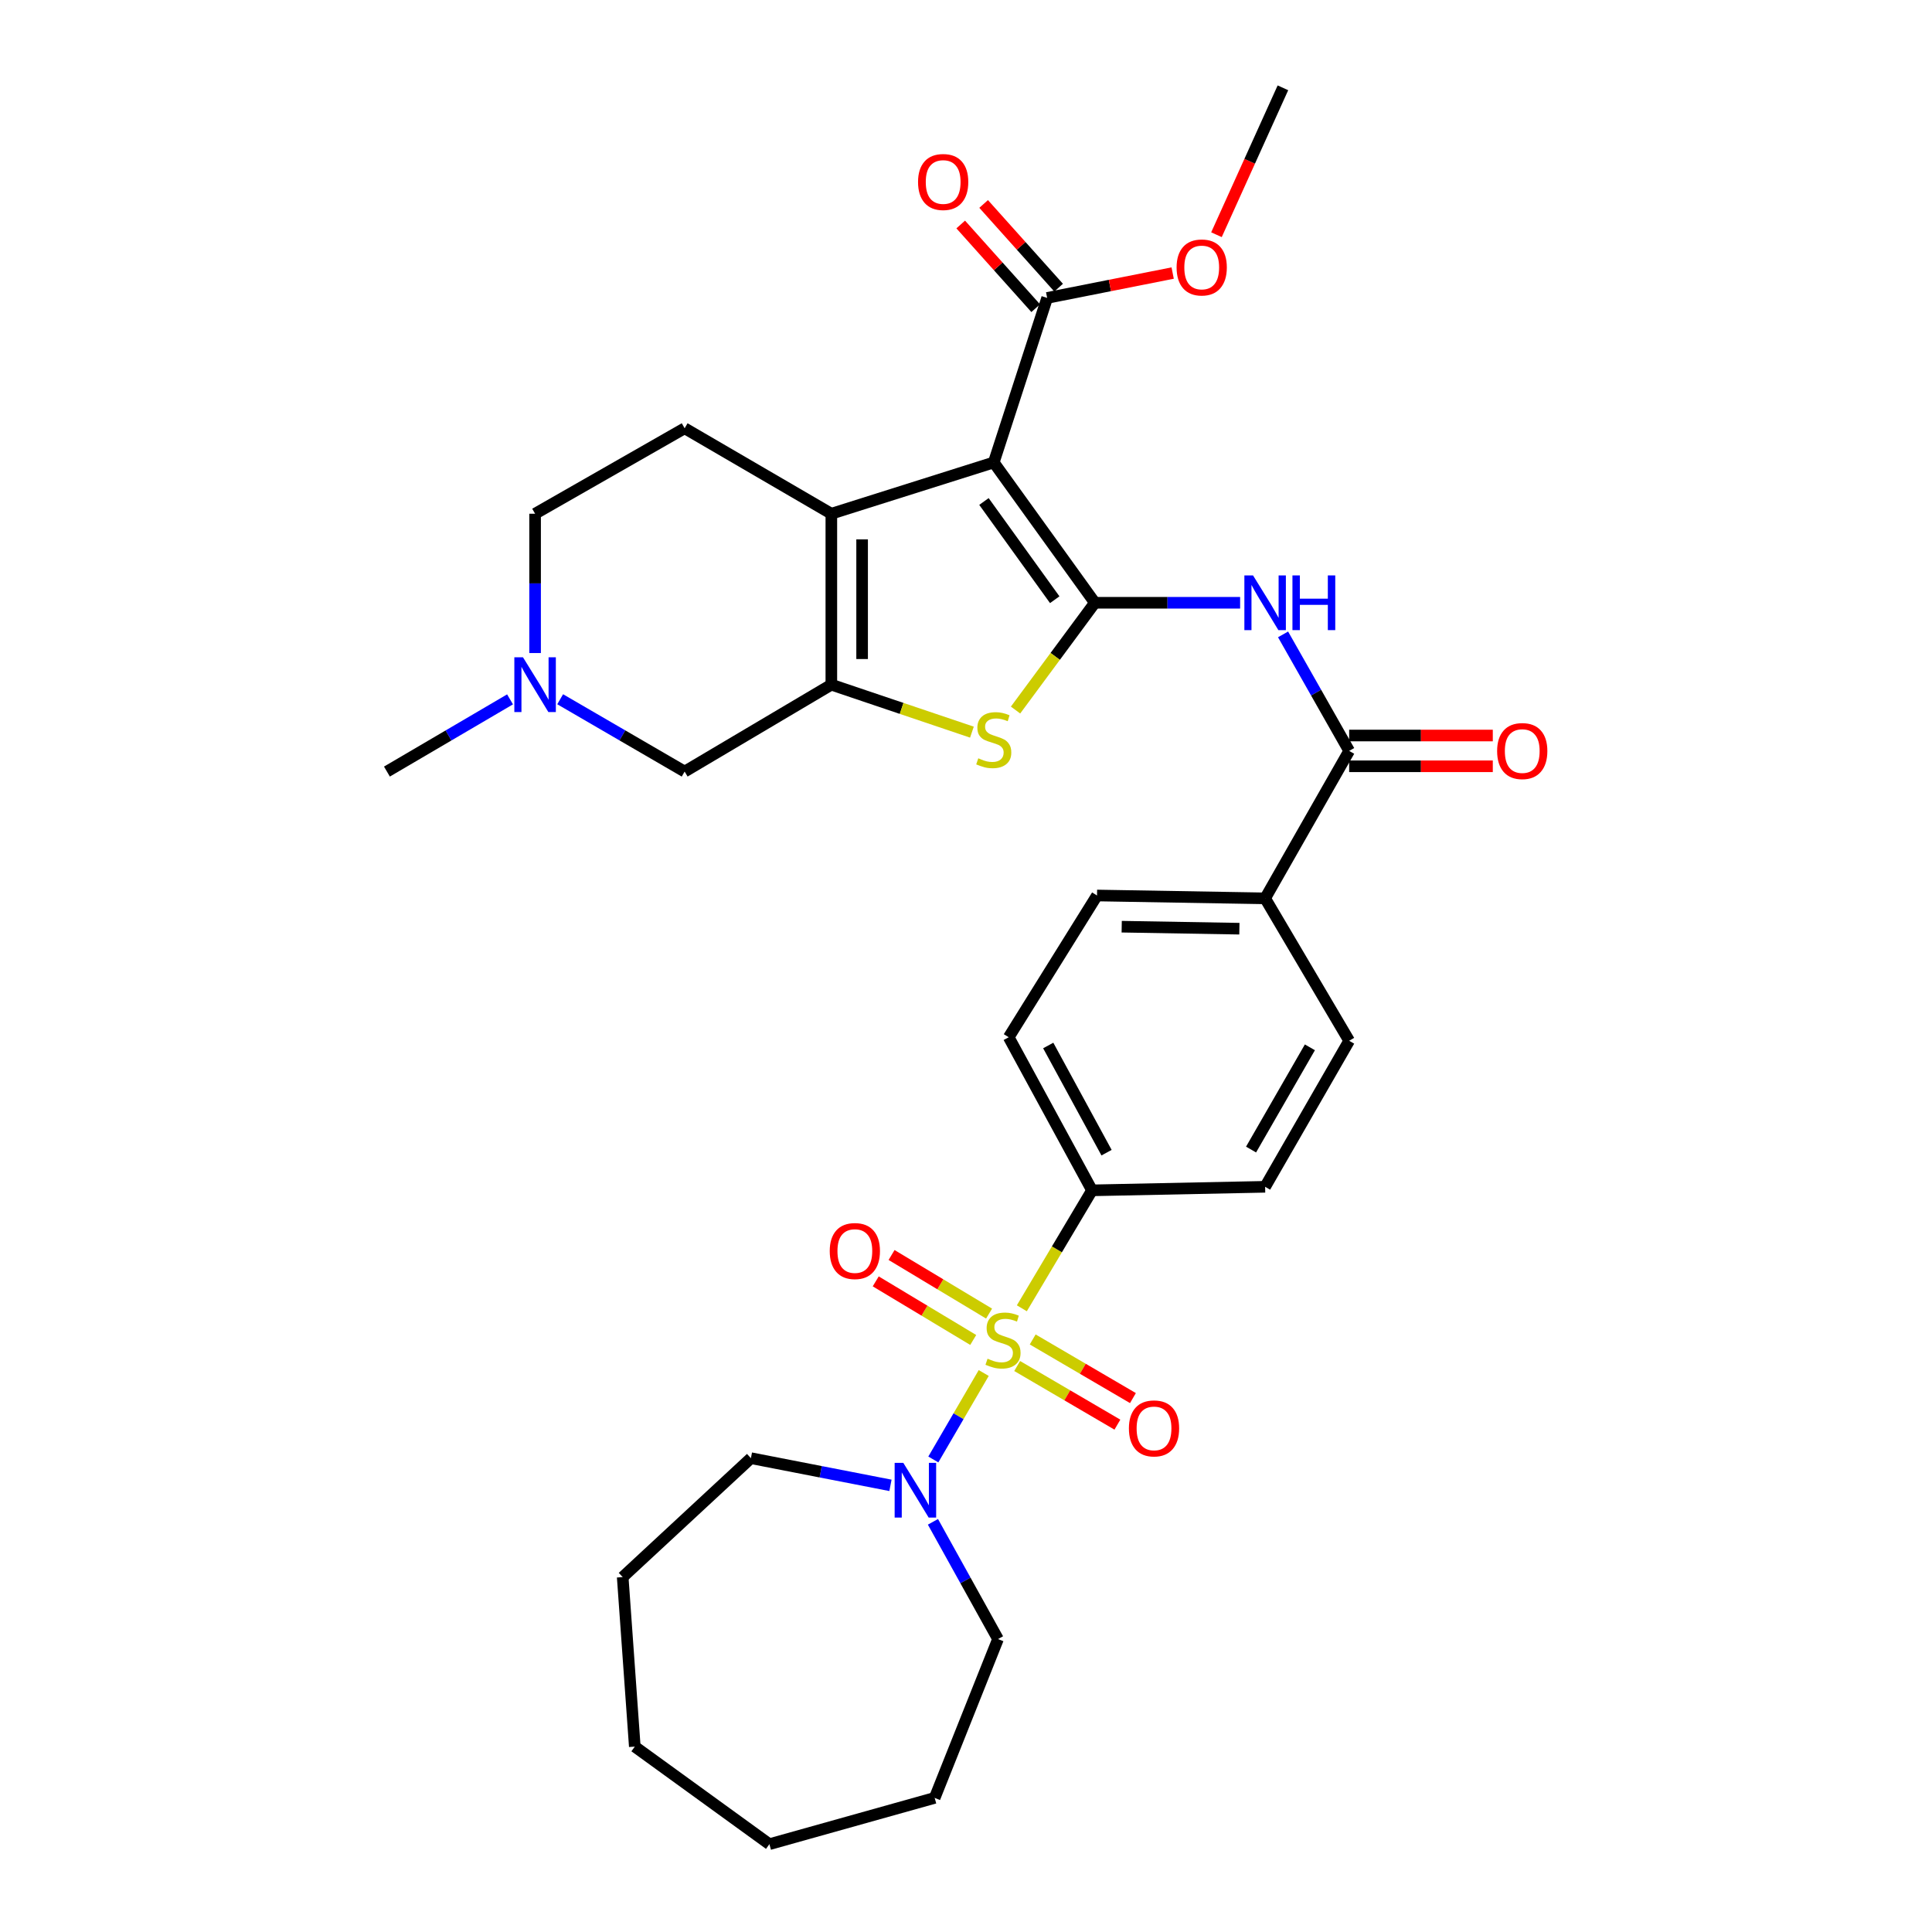 <?xml version='1.0' encoding='iso-8859-1'?>
<svg version='1.1' baseProfile='full'
              xmlns='http://www.w3.org/2000/svg'
                      xmlns:rdkit='http://www.rdkit.org/xml'
                      xmlns:xlink='http://www.w3.org/1999/xlink'
                  xml:space='preserve'
width='1000px' height='1000px' viewBox='0 0 1000 1000'>
<!-- END OF HEADER -->
<rect style='opacity:1.0;fill:#FFFFFF;stroke:none' width='1000' height='1000' x='0' y='0'> </rect>
<path class='bond-1' d='M 566.703,311.993 L 514.363,239.364' style='fill:none;fill-rule:evenodd;stroke:#000000;stroke-width:6px;stroke-linecap:butt;stroke-linejoin:miter;stroke-opacity:1' />
<path class='bond-1' d='M 545.93,310.411 L 509.292,259.57' style='fill:none;fill-rule:evenodd;stroke:#000000;stroke-width:6px;stroke-linecap:butt;stroke-linejoin:miter;stroke-opacity:1' />
<path class='bond-4' d='M 566.703,311.993 L 546.173,339.756' style='fill:none;fill-rule:evenodd;stroke:#000000;stroke-width:6px;stroke-linecap:butt;stroke-linejoin:miter;stroke-opacity:1' />
<path class='bond-4' d='M 546.173,339.756 L 525.644,367.518' style='fill:none;fill-rule:evenodd;stroke:#CCCC00;stroke-width:6px;stroke-linecap:butt;stroke-linejoin:miter;stroke-opacity:1' />
<path class='bond-5' d='M 566.703,311.993 L 604.293,311.993' style='fill:none;fill-rule:evenodd;stroke:#000000;stroke-width:6px;stroke-linecap:butt;stroke-linejoin:miter;stroke-opacity:1' />
<path class='bond-5' d='M 604.293,311.993 L 641.883,311.993' style='fill:none;fill-rule:evenodd;stroke:#0000FF;stroke-width:6px;stroke-linecap:butt;stroke-linejoin:miter;stroke-opacity:1' />
<path class='bond-0' d='M 528.901,677.165 L 547.063,646.643' style='fill:none;fill-rule:evenodd;stroke:#CCCC00;stroke-width:6px;stroke-linecap:butt;stroke-linejoin:miter;stroke-opacity:1' />
<path class='bond-0' d='M 547.063,646.643 L 565.225,616.121' style='fill:none;fill-rule:evenodd;stroke:#000000;stroke-width:6px;stroke-linecap:butt;stroke-linejoin:miter;stroke-opacity:1' />
<path class='bond-6' d='M 509.173,710.669 L 496.13,733.044' style='fill:none;fill-rule:evenodd;stroke:#CCCC00;stroke-width:6px;stroke-linecap:butt;stroke-linejoin:miter;stroke-opacity:1' />
<path class='bond-6' d='M 496.13,733.044 L 483.087,755.419' style='fill:none;fill-rule:evenodd;stroke:#0000FF;stroke-width:6px;stroke-linecap:butt;stroke-linejoin:miter;stroke-opacity:1' />
<path class='bond-13' d='M 511.944,679.911 L 486.71,664.748' style='fill:none;fill-rule:evenodd;stroke:#CCCC00;stroke-width:6px;stroke-linecap:butt;stroke-linejoin:miter;stroke-opacity:1' />
<path class='bond-13' d='M 486.71,664.748 L 461.477,649.585' style='fill:none;fill-rule:evenodd;stroke:#FF0000;stroke-width:6px;stroke-linecap:butt;stroke-linejoin:miter;stroke-opacity:1' />
<path class='bond-13' d='M 503.74,693.563 L 478.507,678.4' style='fill:none;fill-rule:evenodd;stroke:#CCCC00;stroke-width:6px;stroke-linecap:butt;stroke-linejoin:miter;stroke-opacity:1' />
<path class='bond-13' d='M 478.507,678.4 L 453.273,663.237' style='fill:none;fill-rule:evenodd;stroke:#FF0000;stroke-width:6px;stroke-linecap:butt;stroke-linejoin:miter;stroke-opacity:1' />
<path class='bond-14' d='M 526.482,707.047 L 552.422,722.221' style='fill:none;fill-rule:evenodd;stroke:#CCCC00;stroke-width:6px;stroke-linecap:butt;stroke-linejoin:miter;stroke-opacity:1' />
<path class='bond-14' d='M 552.422,722.221 L 578.363,737.396' style='fill:none;fill-rule:evenodd;stroke:#FF0000;stroke-width:6px;stroke-linecap:butt;stroke-linejoin:miter;stroke-opacity:1' />
<path class='bond-14' d='M 534.524,693.299 L 560.464,708.473' style='fill:none;fill-rule:evenodd;stroke:#CCCC00;stroke-width:6px;stroke-linecap:butt;stroke-linejoin:miter;stroke-opacity:1' />
<path class='bond-14' d='M 560.464,708.473 L 586.405,723.648' style='fill:none;fill-rule:evenodd;stroke:#FF0000;stroke-width:6px;stroke-linecap:butt;stroke-linejoin:miter;stroke-opacity:1' />
<path class='bond-2' d='M 514.363,239.364 L 430.301,265.909' style='fill:none;fill-rule:evenodd;stroke:#000000;stroke-width:6px;stroke-linecap:butt;stroke-linejoin:miter;stroke-opacity:1' />
<path class='bond-8' d='M 514.363,239.364 L 542.006,154.204' style='fill:none;fill-rule:evenodd;stroke:#000000;stroke-width:6px;stroke-linecap:butt;stroke-linejoin:miter;stroke-opacity:1' />
<path class='bond-12' d='M 430.301,265.909 L 354.371,221.675' style='fill:none;fill-rule:evenodd;stroke:#000000;stroke-width:6px;stroke-linecap:butt;stroke-linejoin:miter;stroke-opacity:1' />
<path class='bond-32' d='M 430.301,265.909 L 430.301,354.387' style='fill:none;fill-rule:evenodd;stroke:#000000;stroke-width:6px;stroke-linecap:butt;stroke-linejoin:miter;stroke-opacity:1' />
<path class='bond-32' d='M 446.229,279.181 L 446.229,341.115' style='fill:none;fill-rule:evenodd;stroke:#000000;stroke-width:6px;stroke-linecap:butt;stroke-linejoin:miter;stroke-opacity:1' />
<path class='bond-3' d='M 430.301,354.387 L 466.683,366.672' style='fill:none;fill-rule:evenodd;stroke:#000000;stroke-width:6px;stroke-linecap:butt;stroke-linejoin:miter;stroke-opacity:1' />
<path class='bond-3' d='M 466.683,366.672 L 503.065,378.958' style='fill:none;fill-rule:evenodd;stroke:#CCCC00;stroke-width:6px;stroke-linecap:butt;stroke-linejoin:miter;stroke-opacity:1' />
<path class='bond-11' d='M 430.301,354.387 L 354.371,399.364' style='fill:none;fill-rule:evenodd;stroke:#000000;stroke-width:6px;stroke-linecap:butt;stroke-linejoin:miter;stroke-opacity:1' />
<path class='bond-7' d='M 664.11,328.357 L 681.218,358.512' style='fill:none;fill-rule:evenodd;stroke:#0000FF;stroke-width:6px;stroke-linecap:butt;stroke-linejoin:miter;stroke-opacity:1' />
<path class='bond-7' d='M 681.218,358.512 L 698.326,388.666' style='fill:none;fill-rule:evenodd;stroke:#000000;stroke-width:6px;stroke-linecap:butt;stroke-linejoin:miter;stroke-opacity:1' />
<path class='bond-24' d='M 482.89,787.697 L 499.728,818.038' style='fill:none;fill-rule:evenodd;stroke:#0000FF;stroke-width:6px;stroke-linecap:butt;stroke-linejoin:miter;stroke-opacity:1' />
<path class='bond-24' d='M 499.728,818.038 L 516.566,848.38' style='fill:none;fill-rule:evenodd;stroke:#000000;stroke-width:6px;stroke-linecap:butt;stroke-linejoin:miter;stroke-opacity:1' />
<path class='bond-25' d='M 460.901,768.819 L 424.785,761.781' style='fill:none;fill-rule:evenodd;stroke:#0000FF;stroke-width:6px;stroke-linecap:butt;stroke-linejoin:miter;stroke-opacity:1' />
<path class='bond-25' d='M 424.785,761.781 L 388.668,754.743' style='fill:none;fill-rule:evenodd;stroke:#000000;stroke-width:6px;stroke-linecap:butt;stroke-linejoin:miter;stroke-opacity:1' />
<path class='bond-15' d='M 698.326,388.666 L 654.826,464.986' style='fill:none;fill-rule:evenodd;stroke:#000000;stroke-width:6px;stroke-linecap:butt;stroke-linejoin:miter;stroke-opacity:1' />
<path class='bond-16' d='M 698.326,396.63 L 735.498,396.63' style='fill:none;fill-rule:evenodd;stroke:#000000;stroke-width:6px;stroke-linecap:butt;stroke-linejoin:miter;stroke-opacity:1' />
<path class='bond-16' d='M 735.498,396.63 L 772.67,396.63' style='fill:none;fill-rule:evenodd;stroke:#FF0000;stroke-width:6px;stroke-linecap:butt;stroke-linejoin:miter;stroke-opacity:1' />
<path class='bond-16' d='M 698.326,380.703 L 735.498,380.703' style='fill:none;fill-rule:evenodd;stroke:#000000;stroke-width:6px;stroke-linecap:butt;stroke-linejoin:miter;stroke-opacity:1' />
<path class='bond-16' d='M 735.498,380.703 L 772.67,380.703' style='fill:none;fill-rule:evenodd;stroke:#FF0000;stroke-width:6px;stroke-linecap:butt;stroke-linejoin:miter;stroke-opacity:1' />
<path class='bond-17' d='M 547.938,148.89 L 528.533,127.23' style='fill:none;fill-rule:evenodd;stroke:#000000;stroke-width:6px;stroke-linecap:butt;stroke-linejoin:miter;stroke-opacity:1' />
<path class='bond-17' d='M 528.533,127.23 L 509.128,105.57' style='fill:none;fill-rule:evenodd;stroke:#FF0000;stroke-width:6px;stroke-linecap:butt;stroke-linejoin:miter;stroke-opacity:1' />
<path class='bond-17' d='M 536.075,159.518 L 516.67,137.858' style='fill:none;fill-rule:evenodd;stroke:#000000;stroke-width:6px;stroke-linecap:butt;stroke-linejoin:miter;stroke-opacity:1' />
<path class='bond-17' d='M 516.67,137.858 L 497.265,116.198' style='fill:none;fill-rule:evenodd;stroke:#FF0000;stroke-width:6px;stroke-linecap:butt;stroke-linejoin:miter;stroke-opacity:1' />
<path class='bond-23' d='M 542.006,154.204 L 574.487,147.77' style='fill:none;fill-rule:evenodd;stroke:#000000;stroke-width:6px;stroke-linecap:butt;stroke-linejoin:miter;stroke-opacity:1' />
<path class='bond-23' d='M 574.487,147.77 L 606.968,141.336' style='fill:none;fill-rule:evenodd;stroke:#FF0000;stroke-width:6px;stroke-linecap:butt;stroke-linejoin:miter;stroke-opacity:1' />
<path class='bond-9' d='M 565.225,616.121 L 522.106,536.872' style='fill:none;fill-rule:evenodd;stroke:#000000;stroke-width:6px;stroke-linecap:butt;stroke-linejoin:miter;stroke-opacity:1' />
<path class='bond-9' d='M 572.748,596.621 L 542.564,541.147' style='fill:none;fill-rule:evenodd;stroke:#000000;stroke-width:6px;stroke-linecap:butt;stroke-linejoin:miter;stroke-opacity:1' />
<path class='bond-34' d='M 565.225,616.121 L 654.826,614.289' style='fill:none;fill-rule:evenodd;stroke:#000000;stroke-width:6px;stroke-linecap:butt;stroke-linejoin:miter;stroke-opacity:1' />
<path class='bond-10' d='M 289.941,361.928 L 322.156,380.646' style='fill:none;fill-rule:evenodd;stroke:#0000FF;stroke-width:6px;stroke-linecap:butt;stroke-linejoin:miter;stroke-opacity:1' />
<path class='bond-10' d='M 322.156,380.646 L 354.371,399.364' style='fill:none;fill-rule:evenodd;stroke:#000000;stroke-width:6px;stroke-linecap:butt;stroke-linejoin:miter;stroke-opacity:1' />
<path class='bond-26' d='M 264,361.989 L 232.136,380.677' style='fill:none;fill-rule:evenodd;stroke:#0000FF;stroke-width:6px;stroke-linecap:butt;stroke-linejoin:miter;stroke-opacity:1' />
<path class='bond-26' d='M 232.136,380.677 L 200.272,399.364' style='fill:none;fill-rule:evenodd;stroke:#000000;stroke-width:6px;stroke-linecap:butt;stroke-linejoin:miter;stroke-opacity:1' />
<path class='bond-33' d='M 276.963,338.015 L 276.963,301.962' style='fill:none;fill-rule:evenodd;stroke:#0000FF;stroke-width:6px;stroke-linecap:butt;stroke-linejoin:miter;stroke-opacity:1' />
<path class='bond-33' d='M 276.963,301.962 L 276.963,265.909' style='fill:none;fill-rule:evenodd;stroke:#000000;stroke-width:6px;stroke-linecap:butt;stroke-linejoin:miter;stroke-opacity:1' />
<path class='bond-22' d='M 354.371,221.675 L 276.963,265.909' style='fill:none;fill-rule:evenodd;stroke:#000000;stroke-width:6px;stroke-linecap:butt;stroke-linejoin:miter;stroke-opacity:1' />
<path class='bond-20' d='M 654.826,464.986 L 698.326,538.704' style='fill:none;fill-rule:evenodd;stroke:#000000;stroke-width:6px;stroke-linecap:butt;stroke-linejoin:miter;stroke-opacity:1' />
<path class='bond-21' d='M 654.826,464.986 L 567.809,463.508' style='fill:none;fill-rule:evenodd;stroke:#000000;stroke-width:6px;stroke-linecap:butt;stroke-linejoin:miter;stroke-opacity:1' />
<path class='bond-21' d='M 641.503,480.69 L 580.591,479.655' style='fill:none;fill-rule:evenodd;stroke:#000000;stroke-width:6px;stroke-linecap:butt;stroke-linejoin:miter;stroke-opacity:1' />
<path class='bond-18' d='M 522.106,536.872 L 567.809,463.508' style='fill:none;fill-rule:evenodd;stroke:#000000;stroke-width:6px;stroke-linecap:butt;stroke-linejoin:miter;stroke-opacity:1' />
<path class='bond-19' d='M 654.826,614.289 L 698.326,538.704' style='fill:none;fill-rule:evenodd;stroke:#000000;stroke-width:6px;stroke-linecap:butt;stroke-linejoin:miter;stroke-opacity:1' />
<path class='bond-19' d='M 647.547,595.006 L 677.997,542.097' style='fill:none;fill-rule:evenodd;stroke:#000000;stroke-width:6px;stroke-linecap:butt;stroke-linejoin:miter;stroke-opacity:1' />
<path class='bond-27' d='M 629.639,121.487 L 646.838,83.471' style='fill:none;fill-rule:evenodd;stroke:#FF0000;stroke-width:6px;stroke-linecap:butt;stroke-linejoin:miter;stroke-opacity:1' />
<path class='bond-27' d='M 646.838,83.471 L 664.038,45.455' style='fill:none;fill-rule:evenodd;stroke:#000000;stroke-width:6px;stroke-linecap:butt;stroke-linejoin:miter;stroke-opacity:1' />
<path class='bond-29' d='M 516.566,848.38 L 483.782,930.583' style='fill:none;fill-rule:evenodd;stroke:#000000;stroke-width:6px;stroke-linecap:butt;stroke-linejoin:miter;stroke-opacity:1' />
<path class='bond-28' d='M 388.668,754.743 L 322.304,816.303' style='fill:none;fill-rule:evenodd;stroke:#000000;stroke-width:6px;stroke-linecap:butt;stroke-linejoin:miter;stroke-opacity:1' />
<path class='bond-30' d='M 322.304,816.303 L 328.568,904.046' style='fill:none;fill-rule:evenodd;stroke:#000000;stroke-width:6px;stroke-linecap:butt;stroke-linejoin:miter;stroke-opacity:1' />
<path class='bond-31' d='M 483.782,930.583 L 398.243,954.545' style='fill:none;fill-rule:evenodd;stroke:#000000;stroke-width:6px;stroke-linecap:butt;stroke-linejoin:miter;stroke-opacity:1' />
<path class='bond-35' d='M 328.568,904.046 L 398.243,954.545' style='fill:none;fill-rule:evenodd;stroke:#000000;stroke-width:6px;stroke-linecap:butt;stroke-linejoin:miter;stroke-opacity:1' />
<path  class='atom-1' d='M 511.159 703.257
Q 511.479 703.377, 512.799 703.937
Q 514.119 704.497, 515.559 704.857
Q 517.039 705.177, 518.479 705.177
Q 521.159 705.177, 522.719 703.897
Q 524.279 702.577, 524.279 700.297
Q 524.279 698.737, 523.479 697.777
Q 522.719 696.817, 521.519 696.297
Q 520.319 695.777, 518.319 695.177
Q 515.799 694.417, 514.279 693.697
Q 512.799 692.977, 511.719 691.457
Q 510.679 689.937, 510.679 687.377
Q 510.679 683.817, 513.079 681.617
Q 515.519 679.417, 520.319 679.417
Q 523.599 679.417, 527.319 680.977
L 526.399 684.057
Q 522.999 682.657, 520.439 682.657
Q 517.679 682.657, 516.159 683.817
Q 514.639 684.937, 514.679 686.897
Q 514.679 688.417, 515.439 689.337
Q 516.239 690.257, 517.359 690.777
Q 518.519 691.297, 520.439 691.897
Q 522.999 692.697, 524.519 693.497
Q 526.039 694.297, 527.119 695.937
Q 528.239 697.537, 528.239 700.297
Q 528.239 704.217, 525.599 706.337
Q 522.999 708.417, 518.639 708.417
Q 516.119 708.417, 514.199 707.857
Q 512.319 707.337, 510.079 706.417
L 511.159 703.257
' fill='#CCCC00'/>
<path  class='atom-5' d='M 506.363 392.493
Q 506.683 392.613, 508.003 393.173
Q 509.323 393.733, 510.763 394.093
Q 512.243 394.413, 513.683 394.413
Q 516.363 394.413, 517.923 393.133
Q 519.483 391.813, 519.483 389.533
Q 519.483 387.973, 518.683 387.013
Q 517.923 386.053, 516.723 385.533
Q 515.523 385.013, 513.523 384.413
Q 511.003 383.653, 509.483 382.933
Q 508.003 382.213, 506.923 380.693
Q 505.883 379.173, 505.883 376.613
Q 505.883 373.053, 508.283 370.853
Q 510.723 368.653, 515.523 368.653
Q 518.803 368.653, 522.523 370.213
L 521.603 373.293
Q 518.203 371.893, 515.643 371.893
Q 512.883 371.893, 511.363 373.053
Q 509.843 374.173, 509.883 376.133
Q 509.883 377.653, 510.643 378.573
Q 511.443 379.493, 512.563 380.013
Q 513.723 380.533, 515.643 381.133
Q 518.203 381.933, 519.723 382.733
Q 521.243 383.533, 522.323 385.173
Q 523.443 386.773, 523.443 389.533
Q 523.443 393.453, 520.803 395.573
Q 518.203 397.653, 513.843 397.653
Q 511.323 397.653, 509.403 397.093
Q 507.523 396.573, 505.283 395.653
L 506.363 392.493
' fill='#CCCC00'/>
<path  class='atom-6' d='M 648.566 297.833
L 657.846 312.833
Q 658.766 314.313, 660.246 316.993
Q 661.726 319.673, 661.806 319.833
L 661.806 297.833
L 665.566 297.833
L 665.566 326.153
L 661.686 326.153
L 651.726 309.753
Q 650.566 307.833, 649.326 305.633
Q 648.126 303.433, 647.766 302.753
L 647.766 326.153
L 644.086 326.153
L 644.086 297.833
L 648.566 297.833
' fill='#0000FF'/>
<path  class='atom-6' d='M 668.966 297.833
L 672.806 297.833
L 672.806 309.873
L 687.286 309.873
L 687.286 297.833
L 691.126 297.833
L 691.126 326.153
L 687.286 326.153
L 687.286 313.073
L 672.806 313.073
L 672.806 326.153
L 668.966 326.153
L 668.966 297.833
' fill='#0000FF'/>
<path  class='atom-7' d='M 467.55 757.174
L 476.83 772.174
Q 477.75 773.654, 479.23 776.334
Q 480.71 779.014, 480.79 779.174
L 480.79 757.174
L 484.55 757.174
L 484.55 785.494
L 480.67 785.494
L 470.71 769.094
Q 469.55 767.174, 468.31 764.974
Q 467.11 762.774, 466.75 762.094
L 466.75 785.494
L 463.07 785.494
L 463.07 757.174
L 467.55 757.174
' fill='#0000FF'/>
<path  class='atom-11' d='M 270.703 340.227
L 279.983 355.227
Q 280.903 356.707, 282.383 359.387
Q 283.863 362.067, 283.943 362.227
L 283.943 340.227
L 287.703 340.227
L 287.703 368.547
L 283.823 368.547
L 273.863 352.147
Q 272.703 350.227, 271.463 348.027
Q 270.263 345.827, 269.903 345.147
L 269.903 368.547
L 266.223 368.547
L 266.223 340.227
L 270.703 340.227
' fill='#0000FF'/>
<path  class='atom-14' d='M 429.468 647.534
Q 429.468 640.734, 432.828 636.934
Q 436.188 633.134, 442.468 633.134
Q 448.748 633.134, 452.108 636.934
Q 455.468 640.734, 455.468 647.534
Q 455.468 654.414, 452.068 658.334
Q 448.668 662.214, 442.468 662.214
Q 436.228 662.214, 432.828 658.334
Q 429.468 654.454, 429.468 647.534
M 442.468 659.014
Q 446.788 659.014, 449.108 656.134
Q 451.468 653.214, 451.468 647.534
Q 451.468 641.974, 449.108 639.174
Q 446.788 636.334, 442.468 636.334
Q 438.148 636.334, 435.788 639.134
Q 433.468 641.934, 433.468 647.534
Q 433.468 653.254, 435.788 656.134
Q 438.148 659.014, 442.468 659.014
' fill='#FF0000'/>
<path  class='atom-15' d='M 584.319 739.338
Q 584.319 732.538, 587.679 728.738
Q 591.039 724.938, 597.319 724.938
Q 603.599 724.938, 606.959 728.738
Q 610.319 732.538, 610.319 739.338
Q 610.319 746.218, 606.919 750.138
Q 603.519 754.018, 597.319 754.018
Q 591.079 754.018, 587.679 750.138
Q 584.319 746.258, 584.319 739.338
M 597.319 750.818
Q 601.639 750.818, 603.959 747.938
Q 606.319 745.018, 606.319 739.338
Q 606.319 733.778, 603.959 730.978
Q 601.639 728.138, 597.319 728.138
Q 592.999 728.138, 590.639 730.938
Q 588.319 733.738, 588.319 739.338
Q 588.319 745.058, 590.639 747.938
Q 592.999 750.818, 597.319 750.818
' fill='#FF0000'/>
<path  class='atom-17' d='M 774.91 388.746
Q 774.91 381.946, 778.27 378.146
Q 781.63 374.346, 787.91 374.346
Q 794.19 374.346, 797.55 378.146
Q 800.91 381.946, 800.91 388.746
Q 800.91 395.626, 797.51 399.546
Q 794.11 403.426, 787.91 403.426
Q 781.67 403.426, 778.27 399.546
Q 774.91 395.666, 774.91 388.746
M 787.91 400.226
Q 792.23 400.226, 794.55 397.346
Q 796.91 394.426, 796.91 388.746
Q 796.91 383.186, 794.55 380.386
Q 792.23 377.546, 787.91 377.546
Q 783.59 377.546, 781.23 380.346
Q 778.91 383.146, 778.91 388.746
Q 778.91 394.466, 781.23 397.346
Q 783.59 400.226, 787.91 400.226
' fill='#FF0000'/>
<path  class='atom-18' d='M 475.18 94.202
Q 475.18 87.402, 478.54 83.602
Q 481.9 79.802, 488.18 79.802
Q 494.46 79.802, 497.82 83.602
Q 501.18 87.402, 501.18 94.202
Q 501.18 101.082, 497.78 105.002
Q 494.38 108.882, 488.18 108.882
Q 481.94 108.882, 478.54 105.002
Q 475.18 101.122, 475.18 94.202
M 488.18 105.682
Q 492.5 105.682, 494.82 102.802
Q 497.18 99.882, 497.18 94.202
Q 497.18 88.642, 494.82 85.842
Q 492.5 83.002, 488.18 83.002
Q 483.86 83.002, 481.5 85.802
Q 479.18 88.602, 479.18 94.202
Q 479.18 99.922, 481.5 102.802
Q 483.86 105.682, 488.18 105.682
' fill='#FF0000'/>
<path  class='atom-24' d='M 609.007 138.436
Q 609.007 131.636, 612.367 127.836
Q 615.727 124.036, 622.007 124.036
Q 628.287 124.036, 631.647 127.836
Q 635.007 131.636, 635.007 138.436
Q 635.007 145.316, 631.607 149.236
Q 628.207 153.116, 622.007 153.116
Q 615.767 153.116, 612.367 149.236
Q 609.007 145.356, 609.007 138.436
M 622.007 149.916
Q 626.327 149.916, 628.647 147.036
Q 631.007 144.116, 631.007 138.436
Q 631.007 132.876, 628.647 130.076
Q 626.327 127.236, 622.007 127.236
Q 617.687 127.236, 615.327 130.036
Q 613.007 132.836, 613.007 138.436
Q 613.007 144.156, 615.327 147.036
Q 617.687 149.916, 622.007 149.916
' fill='#FF0000'/>
</svg>
